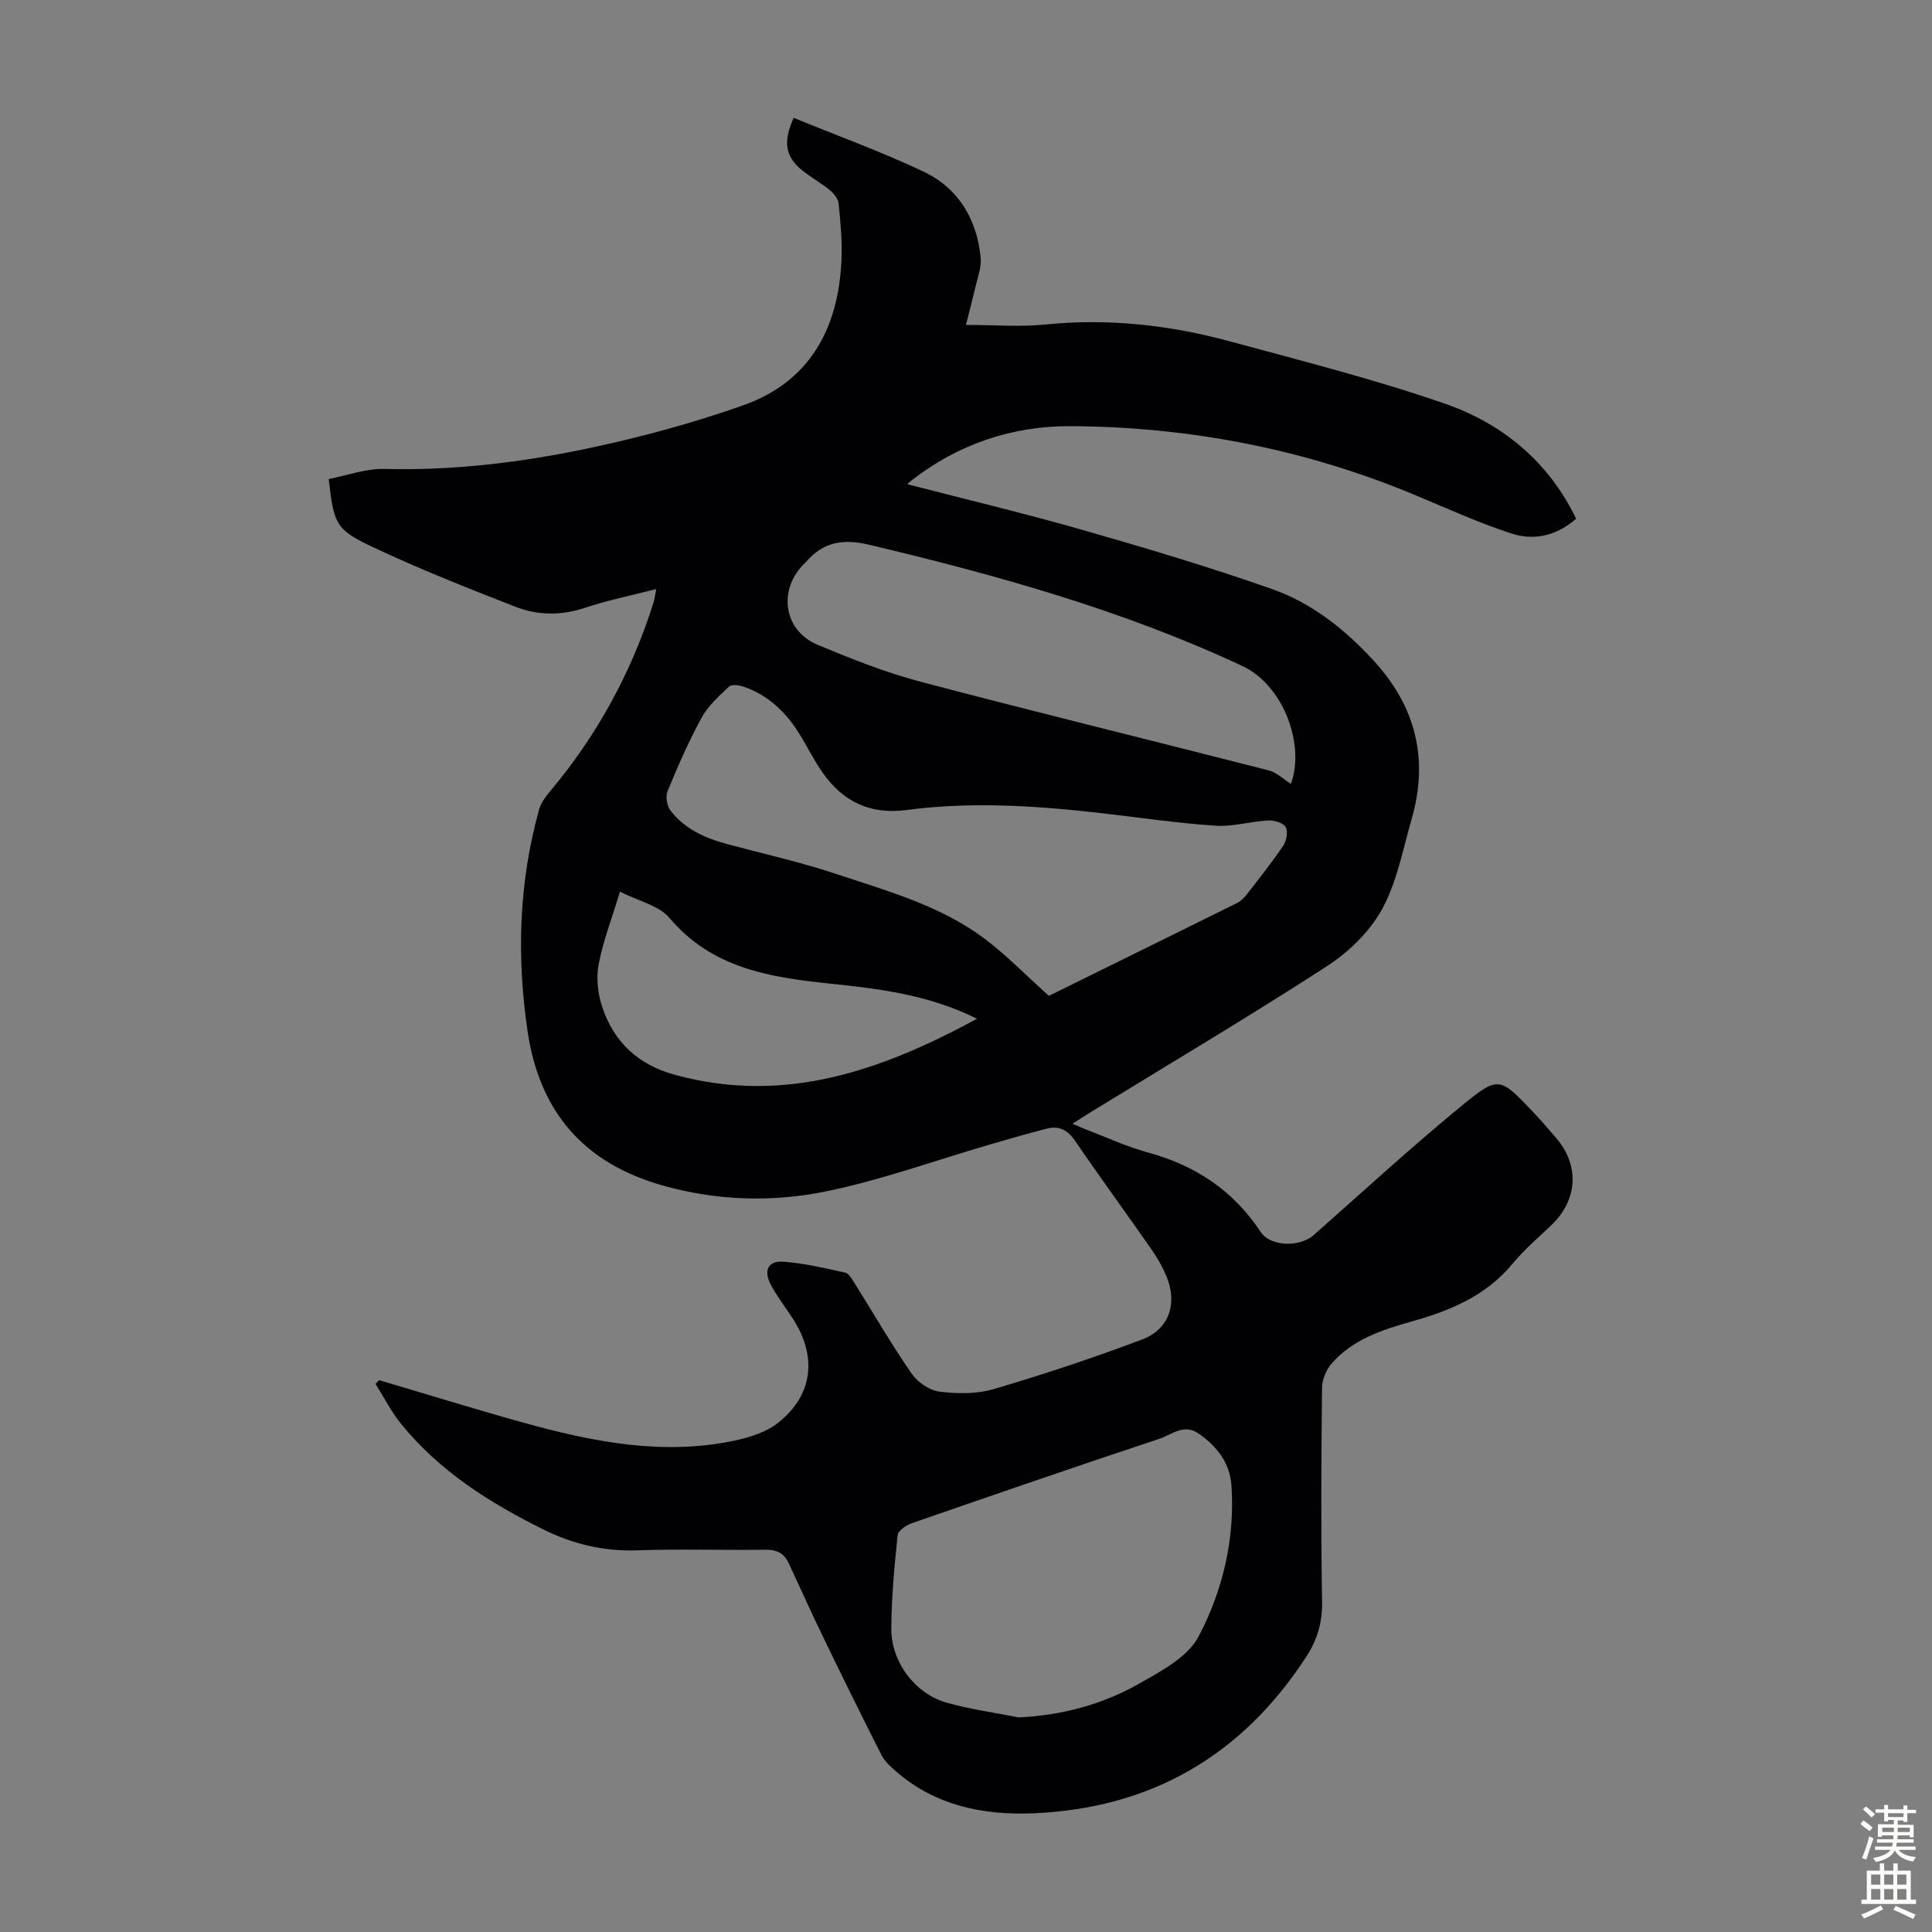 <svg enable-background="new 0 0 400 400" viewBox="0 0 400 400" xmlns="http://www.w3.org/2000/svg"><rect x="0" y="0" width="400" height="400" fill="#808080" stroke="none"/><path d="m78.53 285.76c9.96 2.94 19.88 6.02 29.89 8.8 14.31 3.97 28.78 6.84 43.67 3.7 3.19-.67 6.66-1.79 9.13-3.78 7.16-5.77 7.98-13.69 2.89-21.53-1.52-2.34-3.26-4.56-4.55-7.02-1.52-2.9-.5-4.94 2.62-4.71 4.3.32 8.57 1.33 12.8 2.26.77.17 1.41 1.33 1.93 2.15 3.92 6.25 7.62 12.66 11.81 18.73 1.23 1.79 3.7 3.5 5.78 3.76 3.69.47 7.74.51 11.26-.53 10.37-3.06 20.65-6.47 30.77-10.29 5.56-2.1 7.29-7.49 4.98-13.04-.81-1.94-1.88-3.82-3.08-5.55-5.25-7.53-10.67-14.93-15.84-22.51-1.56-2.29-3.36-3.18-5.91-2.52-3.89 1.01-7.75 2.11-11.6 3.24-11.35 3.3-22.55 7.38-34.09 9.75-11.19 2.29-22.68 1.93-33.91-1.26-16.26-4.63-25.42-15.27-27.86-31.97-2.27-15.48-1.81-30.78 2.41-45.88.4-1.41 1.42-2.73 2.39-3.89 9.67-11.55 16.74-24.51 21.27-38.87.23-.73.31-1.51.57-2.84-5.15 1.33-10.05 2.31-14.75 3.88-4.94 1.65-9.81 1.58-14.45-.24-10.08-3.93-20.16-7.92-29.93-12.55-7.3-3.46-7.63-4.77-8.67-13.87 3.78-.73 7.67-2.19 11.51-2.09 14.3.37 28.39-1.35 42.28-4.28 10.79-2.28 21.52-5.2 31.91-8.85 13.88-4.88 19.83-15.93 20.46-30.11.17-3.89-.2-7.82-.59-11.71-.1-1-1.01-2.11-1.85-2.8-1.81-1.48-3.9-2.61-5.72-4.09-3.46-2.83-4-5.8-1.74-10.85 8.94 3.66 18.08 6.97 26.83 11.1 7.28 3.44 11.13 9.88 11.89 17.9.18 1.91-.6 3.92-1.05 5.86-.65 2.8-1.39 5.58-2 8.01 5.62 0 11.13.45 16.53-.09 12.99-1.31 25.69.12 38.18 3.51 14.86 4.04 29.84 7.82 44.38 12.86 11.89 4.12 21.46 11.89 27.24 23.85-3.95 3.48-8.65 4.61-13.41 3.05-6.67-2.18-13.1-5.09-19.59-7.81-22.88-9.61-46.81-14.25-71.53-14.41-12.13-.08-23.35 3.67-33.07 11.24-.42.32-.79.7-.87.78 12.04 3.12 24.19 6.01 36.19 9.44 13.2 3.78 26.38 7.71 39.33 12.27 8.19 2.88 15 8.28 20.95 14.73 8.8 9.53 11.52 20.44 7.95 32.86-1.82 6.33-3.04 13.07-6.15 18.73-2.56 4.66-6.94 8.88-11.47 11.81-16.14 10.45-32.7 20.27-49.09 30.33-1.03.63-2.04 1.29-3.52 2.23 1.27.54 2.1.93 2.97 1.26 4.18 1.59 8.27 3.5 12.56 4.67 9.88 2.68 17.76 7.87 23.45 16.5 2.04 3.08 8.12 3.14 10.93.66 10.23-9.03 20.28-18.28 30.83-26.93 7.47-6.13 7.79-5.76 14.5 1.28 1.7 1.78 3.31 3.65 4.91 5.52 4.86 5.66 4.47 12.77-.93 17.98-2.74 2.64-5.69 5.12-8.1 8.04-5.49 6.66-12.9 9.72-20.85 11.96-6.18 1.74-12.29 3.71-16.65 8.77-1.11 1.29-1.94 3.3-1.95 4.98-.15 14.78-.24 29.56.01 44.33.07 4.27-1.02 7.87-3.26 11.32-13.32 20.54-32.27 31.47-56.67 32.44-10.21.4-20.07-1.57-28.18-8.6-1.16-1.01-2.42-2.12-3.1-3.45-4.14-8.15-8.17-16.36-12.16-24.59-2.43-5.02-4.71-10.13-7.07-15.18-.95-2.04-2.5-2.79-4.83-2.76-8.84.13-17.7-.18-26.53.13-6.93.24-13.33-1.3-19.42-4.32-11.11-5.5-21.49-12.06-29.42-21.81-2.07-2.54-3.58-5.55-5.34-8.34.25-.27.52-.51.79-.75zm138.63-79.58c12.68-6.25 25.81-12.7 38.92-19.2.76-.38 1.46-1.03 1.99-1.72 2.61-3.36 5.27-6.69 7.64-10.21.67-1 1-2.96.46-3.84-.55-.89-2.4-1.4-3.64-1.34-3.67.2-7.35 1.33-10.96 1.08-7.91-.54-15.78-1.71-23.67-2.61-13.37-1.53-26.78-2.41-40.17-.64-7.54 1-13.13-1.69-17.35-7.64-1.87-2.64-3.28-5.59-5.01-8.33-2.75-4.38-6.36-7.81-11.33-9.53-.95-.33-2.53-.58-3.07-.07-2.1 1.96-4.36 4-5.71 6.47-2.68 4.89-4.92 10.04-7.05 15.2-.45 1.1-.13 3.05.61 4.01 2.97 3.9 7.29 5.76 11.91 7 7.44 1.99 14.99 3.67 22.29 6.1 10.58 3.52 21.49 6.52 30.62 13.28 4.7 3.51 8.83 7.79 13.52 11.99zm-6.25 149.39c8.96-.43 17.27-2.66 24.83-6.93 4.59-2.6 10.15-5.52 12.41-9.81 5.04-9.58 7.57-20.29 6.8-31.36-.32-4.59-2.99-8.02-6.77-10.65-3.1-2.16-5.59.22-8.11 1.06-17.16 5.69-34.25 11.58-51.33 17.5-1.15.4-2.8 1.54-2.9 2.47-.66 6.44-1.28 12.91-1.3 19.38-.02 6.87 4.89 13.4 11.38 15.27 4.89 1.39 9.99 2.07 14.99 3.07zm56.36-193.27c2.97-8.14-1.54-20.43-10.05-24.41-24.71-11.56-50.83-18.82-77.29-25.11-5.4-1.28-9.52-.59-13.06 3.58-.07.08-.17.14-.25.22-5.6 5.41-4.47 13.92 2.61 16.89 6.98 2.93 14.08 5.75 21.38 7.68 23.98 6.33 48.08 12.2 72.1 18.36 1.62.43 2.99 1.81 4.56 2.79zm-64.98 48.62c-10.11-5.01-20.28-6.21-30.53-7.28-12.3-1.29-24.34-3.14-33.15-13.59-2.19-2.59-6.4-3.48-10.25-5.44-1.74 5.72-3.53 10.33-4.43 15.1-.53 2.79-.16 6.03.75 8.76 2.44 7.33 7.45 12 15.16 14.09 22.51 6.11 42.42-.78 62.45-11.64z" fill="#010104"/><g fill="#fcfbfa"><path d="m385.2 377.6.6-.7c.6.4 1.3.9 1.9 1.5l-.6.7c-.8-.5-1.4-1-1.9-1.5zm.3 7.1c.6-1.4 1.1-2.9 1.5-4.5.3.1.6.3.9.4-.5 1.4-1 2.9-1.5 4.4zm.2-10.1.6-.6c.7.5 1.3 1.1 1.9 1.6l-.7.7c-.6-.6-1.2-1.2-1.8-1.7zm8.4-.8h.8v.9h1.8v.7h-1.8v1.8h-.8v-.3h-1.2v.9h3.3v2.6h-.8v-.4h-2.5c0 .3 0 .6-.1.8h3.4v.7h-3.5c0 .3-.1.6-.1.8h4v.7h-3.5c.7.9 1.9 1.3 3.6 1.5-.2.2-.4.5-.6.9-1.9-.3-3.2-1.1-3.8-2.3-.5 1.1-1.8 2-3.9 2.4-.2-.3-.4-.5-.6-.8 1.9-.4 3.1-.9 3.6-1.7h-3.2v-.7h3.5c.1-.2.1-.5.2-.8h-3.3v-.7h3.4c0-.2 0-.5 0-.8h-2.4v.3h-.8v-2.6h3.3v-.9h-1.2v.3h-.8v-1.8h-1.8v-.7h1.8v-.9h.8v.9h3.2zm-4.4 5.5h2.4c0-.3 0-.6 0-.9h-2.4zm1.2-3.1h3.2v-.8h-3.2zm4.4 2.2h-2.4v.9h2.5v-.9z"/><path d="m389.2 385.8h.9v1.5h1.9v-1.5h.9v1.5h2.7v6h1.1v.9h-11.3v-.9h1.1v-6h2.7zm.2 8.7.5.8c-1.2.6-2.5 1.3-4 1.9-.2-.3-.3-.6-.6-.8 1.6-.6 3-1.3 4.1-1.9zm-2-4.3h1.9v-2.1h-1.9zm0 3.1h1.9v-2.2h-1.9zm2.7-3.1h1.9v-2.1h-1.9zm0 3.1h1.9v-2.2h-1.9zm2.4 1.3c1.4.6 2.7 1.2 4.1 1.8l-.5.9c-1.5-.7-2.8-1.4-4.1-1.9zm2.2-6.5h-1.9v2.1h1.9zm-1.9 5.2h1.9v-2.2h-1.9z"/></g></svg>